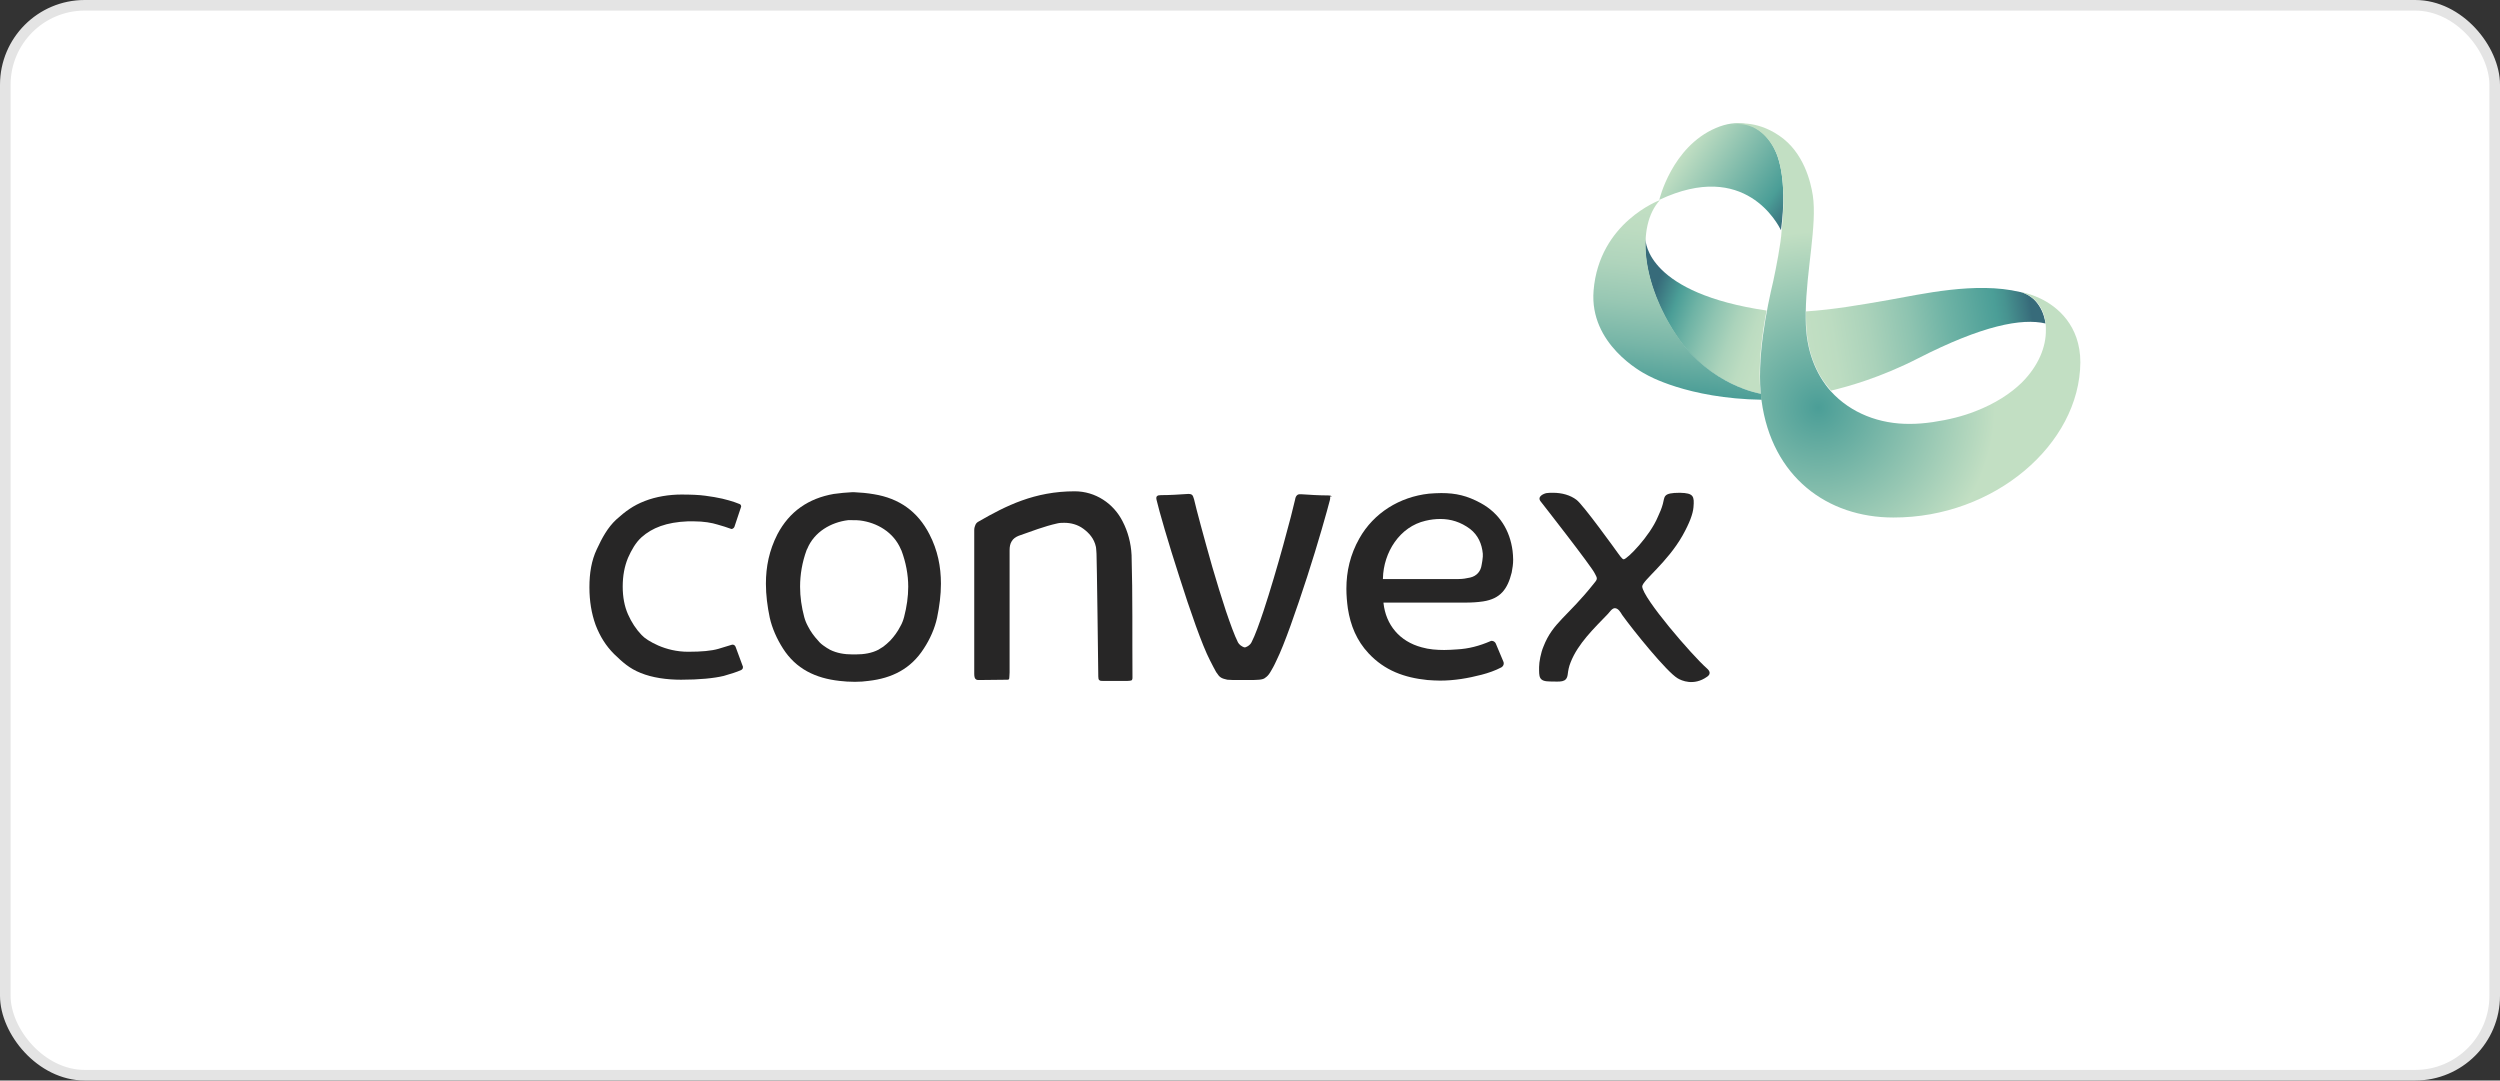 <svg width="236" height="102" viewBox="0 0 236 102" fill="none" xmlns="http://www.w3.org/2000/svg">
<rect x="0" y="0" width="236" height="102" fill="#333333" stroke="none"/>
<rect x="0.5" y="0.5" width="235" height="101" rx="7.5" fill="white" stroke="#E4E4E4"/>
<path d="M105.987 49.242C105.124 47.519 103.4 46.379 101.453 46.379C97.67 46.379 94.972 47.741 92.413 49.214C92.246 49.297 92.135 49.409 92.079 49.548C92.023 49.687 91.968 49.825 91.968 50.048V50.076C91.968 50.604 91.968 63.027 91.968 63.583V63.61C91.968 63.888 92.023 64.027 92.079 64.083C92.107 64.111 92.135 64.138 92.19 64.166C92.246 64.194 92.329 64.194 92.469 64.194C92.496 64.194 95 64.166 95.111 64.166C95.166 64.166 95.194 64.138 95.222 64.138L95.25 64.111C95.25 64.111 95.278 64.055 95.278 63.972C95.278 63.861 95.306 63.694 95.306 63.471C95.306 63.11 95.306 53.466 95.306 51.938C95.306 51.604 95.361 51.326 95.5 51.104C95.639 50.854 95.89 50.687 96.168 50.576C97.364 50.159 98.56 49.687 99.812 49.409C100.034 49.353 100.285 49.353 100.479 49.353C101.091 49.353 101.731 49.52 102.259 49.909C102.788 50.298 103.289 50.826 103.456 51.632C103.456 51.688 103.483 51.771 103.483 51.882C103.483 51.993 103.511 52.132 103.511 52.299C103.539 52.633 103.678 63.471 103.678 63.833V63.861C103.678 64.055 103.706 64.138 103.761 64.194C103.789 64.222 103.817 64.222 103.845 64.25C103.901 64.277 103.956 64.277 104.067 64.277H104.095C104.429 64.277 105.736 64.277 106.042 64.277C106.181 64.277 106.32 64.277 106.46 64.277C106.626 64.277 106.766 64.25 106.821 64.222C106.849 64.194 106.877 64.194 106.877 64.138C106.905 64.111 106.905 64.027 106.905 63.944C106.877 60.081 106.932 56.245 106.821 52.41C106.766 51.243 106.46 50.159 105.987 49.242Z" fill="#272626"/>
<path d="M82.51 46.657C81.87 46.546 81.231 46.49 80.618 46.463H80.452C79.868 46.49 79.311 46.546 78.699 46.629C76.335 47.046 74.527 48.269 73.387 50.437C72.608 51.965 72.302 53.494 72.302 55.106C72.302 56.162 72.441 57.246 72.663 58.302C72.886 59.303 73.331 60.303 73.915 61.22C75.139 63.138 76.975 64.027 79.256 64.277C79.728 64.333 80.174 64.361 80.618 64.361H80.785C81.203 64.361 81.564 64.333 81.981 64.277C84.207 64.027 85.987 63.138 87.211 61.22C87.795 60.331 88.24 59.33 88.463 58.302C88.685 57.218 88.824 56.162 88.824 55.106C88.824 53.494 88.518 51.938 87.739 50.437C86.627 48.269 84.874 47.046 82.51 46.657ZM85.737 55.384C85.737 56.329 85.597 57.274 85.347 58.246C85.264 58.552 85.152 58.858 84.986 59.136C84.735 59.636 84.401 60.081 84.04 60.47C83.817 60.692 83.595 60.887 83.372 61.053C83.261 61.137 83.122 61.192 83.011 61.276L82.927 61.331C82.287 61.665 81.536 61.776 80.813 61.776C80.785 61.776 80.702 61.776 80.618 61.776C80.535 61.776 80.452 61.776 80.452 61.776C79.728 61.776 79.005 61.665 78.338 61.331L78.254 61.276C78.143 61.22 78.004 61.137 77.893 61.053C77.642 60.887 77.42 60.72 77.225 60.47C76.864 60.081 76.53 59.636 76.279 59.136C76.112 58.83 76.001 58.552 75.918 58.246C75.667 57.302 75.528 56.357 75.528 55.384C75.528 54.244 75.723 53.077 76.14 51.938C76.168 51.882 76.168 51.854 76.196 51.827C76.864 50.187 78.477 49.297 80.062 49.103C80.146 49.103 80.257 49.103 80.396 49.103C80.702 49.103 81.036 49.103 81.175 49.131C82.76 49.325 84.346 50.215 85.041 51.854C85.041 51.882 85.069 51.91 85.097 51.965C85.514 53.077 85.737 54.244 85.737 55.384Z" fill="#272626"/>
<path d="M125.735 46.852C125.707 46.824 125.568 46.768 125.374 46.768C124.539 46.768 123.677 46.713 122.842 46.657C122.815 46.657 122.787 46.657 122.759 46.657C122.564 46.657 122.509 46.685 122.425 46.768C122.37 46.824 122.286 46.935 122.258 47.157C121.98 48.436 120.534 53.883 119.282 57.663C118.865 58.913 118.475 59.997 118.142 60.637C118.03 60.859 117.808 61.026 117.557 61.109H117.502H117.446C117.224 61.026 116.973 60.859 116.862 60.637C116.528 59.97 116.139 58.886 115.722 57.663C115.304 56.412 114.859 54.939 114.442 53.522C113.635 50.687 112.912 47.991 112.718 47.13C112.662 46.935 112.606 46.796 112.551 46.741C112.495 46.685 112.412 46.629 112.217 46.629C112.189 46.629 112.161 46.629 112.133 46.629C111.299 46.685 110.437 46.741 109.602 46.741C109.408 46.741 109.296 46.768 109.241 46.824L109.185 46.88C109.185 46.907 109.157 46.935 109.157 46.991C109.157 47.046 109.157 47.13 109.185 47.213C109.408 48.186 110.298 51.271 111.327 54.439C112.328 57.607 113.496 60.942 114.22 62.332C114.47 62.832 114.665 63.194 114.804 63.444C114.971 63.694 115.11 63.888 115.277 63.972C115.416 64.055 115.61 64.111 115.861 64.166C116.139 64.194 116.5 64.194 117.001 64.194C117.057 64.194 117.112 64.194 117.14 64.194C117.224 64.194 117.279 64.194 117.363 64.194C117.446 64.194 117.502 64.194 117.585 64.194C117.641 64.194 117.697 64.194 117.724 64.194C118.225 64.194 118.587 64.194 118.865 64.166C119.143 64.138 119.338 64.083 119.449 63.972C119.616 63.861 119.755 63.721 119.922 63.444C120.089 63.166 120.283 62.832 120.506 62.332C121.229 60.887 122.37 57.607 123.399 54.439C124.428 51.271 125.29 48.186 125.54 47.213C125.568 47.13 125.568 47.046 125.568 46.991C125.568 46.935 125.568 46.88 125.54 46.88L125.735 46.852Z" fill="#272626"/>
<path d="M70.105 62.86L69.437 61.053C69.381 60.942 69.298 60.859 69.187 60.859H69.103C68.714 60.97 68.297 61.109 67.824 61.248C67.156 61.443 66.21 61.526 64.987 61.526H64.959C63.874 61.526 62.928 61.276 62.149 60.942C61.398 60.609 60.842 60.248 60.564 59.942C60.035 59.386 59.618 58.747 59.284 57.996C58.951 57.246 58.784 56.357 58.784 55.384C58.784 54.355 58.951 53.466 59.284 52.66C59.618 51.91 60.008 51.215 60.564 50.715C61.565 49.825 62.9 49.297 64.931 49.214C65.126 49.214 65.293 49.214 65.487 49.214C66.433 49.214 67.212 49.353 67.74 49.52C68.213 49.659 68.603 49.77 68.964 49.909C68.992 49.909 69.02 49.937 69.048 49.937C69.159 49.937 69.27 49.853 69.326 49.742L69.938 47.908C69.938 47.88 69.966 47.852 69.966 47.824C69.966 47.713 69.91 47.602 69.799 47.574C69.66 47.519 69.493 47.463 69.354 47.407C69.02 47.296 68.658 47.185 68.185 47.074C67.713 46.963 67.184 46.88 66.572 46.796C65.988 46.713 65.153 46.685 64.319 46.685C63.179 46.685 61.927 46.88 60.87 47.296C59.785 47.713 59.034 48.269 58.172 49.047C57.365 49.798 56.837 50.77 56.336 51.854C55.835 52.91 55.641 54.105 55.641 55.439C55.641 56.746 55.835 57.913 56.225 58.997C56.642 60.081 57.198 60.97 57.977 61.748C58.756 62.499 59.423 63.11 60.48 63.527C61.565 63.972 62.928 64.166 64.291 64.166C66.016 64.166 67.406 64.027 68.324 63.805C68.992 63.61 69.548 63.444 69.966 63.249C70.077 63.193 70.132 63.11 70.132 62.999C70.132 62.916 70.132 62.888 70.105 62.86Z" fill="#272626"/>
<path d="M139.782 47.491C138.503 46.796 137.446 46.546 136.055 46.546C135.666 46.546 135.276 46.574 134.887 46.602C132.133 46.907 129.685 48.408 128.323 50.826C127.46 52.355 127.099 53.939 127.099 55.578C127.099 56.19 127.154 56.829 127.238 57.441C127.488 59.053 128.072 60.47 129.185 61.665C130.715 63.305 132.578 63.972 134.748 64.194C135.165 64.222 135.555 64.25 135.944 64.25C137.279 64.25 138.586 64.027 139.866 63.694C140.506 63.527 141.145 63.305 141.73 62.999C141.869 62.916 141.952 62.777 141.952 62.638C141.952 62.582 141.952 62.526 141.924 62.471L141.201 60.748C141.145 60.609 140.978 60.498 140.839 60.498C140.784 60.498 140.728 60.498 140.7 60.525C139.671 60.97 138.642 61.248 137.529 61.304C137.112 61.331 136.751 61.359 136.333 61.359C135.638 61.359 134.887 61.304 134.219 61.109C132.105 60.553 130.826 58.969 130.603 56.94V56.885C130.603 56.885 137.196 56.885 138.336 56.885C138.892 56.885 139.449 56.857 140.005 56.773C141.646 56.523 142.314 55.606 142.703 54.05C142.786 53.633 142.842 53.244 142.842 52.827C142.842 52.549 142.814 52.243 142.786 51.993C142.536 50.076 141.563 48.464 139.782 47.491ZM139.866 53.327C139.782 53.939 139.393 54.383 138.781 54.522C138.419 54.606 138.058 54.661 137.696 54.661C136.417 54.661 135.109 54.661 133.83 54.661C132.856 54.661 130.548 54.661 130.548 54.661V54.606C130.603 52.132 132.133 49.714 134.581 49.158C135.054 49.047 135.499 48.992 135.972 48.992C136.945 48.992 137.891 49.27 138.781 49.937C139.532 50.52 139.894 51.354 139.977 52.271C139.977 52.355 139.977 52.466 139.977 52.549C139.949 52.827 139.922 53.077 139.866 53.327Z" fill="#272626"/>
<path d="M155.025 55.356C155.053 54.8 157.389 53.105 158.836 50.548C159.503 49.353 159.809 48.519 159.865 47.88C159.948 46.852 159.893 46.546 158.585 46.518C156.944 46.518 157.167 46.88 156.972 47.574C156.861 47.991 156.694 48.38 156.499 48.797C155.748 50.604 153.606 52.799 153.273 52.799C153.133 52.799 152.855 52.382 152.772 52.271C152.577 51.993 149.434 47.63 148.822 47.185C148.238 46.74 147.459 46.518 146.597 46.518C146.402 46.518 146.207 46.518 146.013 46.546C145.79 46.574 145.067 46.852 145.429 47.324C145.429 47.324 150.241 53.466 150.547 54.133C150.63 54.3 150.741 54.467 150.741 54.606C150.741 54.772 150.602 54.911 150.491 55.05C147.96 58.246 146.597 58.747 145.707 61.026C145.456 61.609 145.29 62.499 145.29 62.971C145.29 63.888 145.234 64.333 146.347 64.333C147.264 64.333 147.876 64.472 147.988 63.694C148.043 63.249 148.099 62.943 148.266 62.526C148.961 60.748 150.491 59.303 151.798 57.941C151.937 57.802 152.188 57.385 152.466 57.413C152.772 57.441 152.967 57.774 153.133 58.052C154.19 59.525 157.334 63.416 158.363 64.027C158.724 64.249 159.893 64.778 161.144 63.888C161.673 63.527 161.2 63.166 161.116 63.082C159.753 61.887 155.053 56.44 155.025 55.356Z" fill="#272626"/>
<path d="M167.625 14.307C167.625 14.307 166.151 10.305 161.978 12.084C157.806 13.863 156.638 18.865 156.638 18.865C164.76 15.03 167.847 21.2 168.125 21.728C168.821 16.531 167.625 14.307 167.625 14.307Z" fill="url(#paint0_linear_6397_3449)"/>
<path d="M158.223 31.649C161.394 36.43 166.178 37.152 166.206 37.18C165.928 34.623 166.317 31.677 166.763 29.315C155.636 27.675 155.33 22.978 155.33 22.506C155.164 25.174 156.165 28.564 158.223 31.649Z" fill="url(#paint1_linear_6397_3449)"/>
<path d="M156.693 18.893C156.693 18.893 150.963 20.977 150.435 27.425C150.018 32.483 154.997 35.151 155.442 35.374C155.442 35.374 159.252 37.625 166.318 37.736C166.29 37.43 166.262 37.18 166.262 37.18C166.262 37.18 161.45 36.458 158.279 31.649C155.052 26.841 154.413 21.394 156.693 18.893Z" fill="url(#paint2_linear_6397_3449)"/>
<path d="M193.021 30.149C192.854 29.37 192.464 28.703 191.964 28.231C191.602 27.925 191.213 27.675 190.712 27.564C190.712 27.564 190.712 27.564 190.684 27.564C186.512 26.564 181.338 27.786 178.306 28.314C175.775 28.759 173.049 29.232 170.49 29.398C170.49 29.426 170.49 30.038 170.49 30.065C170.49 33.011 171.408 35.29 172.855 36.874C174.468 36.485 177.5 35.652 181.088 33.817C187.124 30.732 190.851 30.01 193.104 30.538C193.076 30.399 193.048 30.288 193.021 30.149Z" fill="url(#paint3_linear_6397_3449)"/>
<path d="M192.603 28.175C192.018 27.898 191.379 27.675 190.739 27.564C191.24 27.703 191.629 27.925 191.991 28.231C192.547 28.731 192.881 29.37 193.048 30.149C193.075 30.288 193.103 30.427 193.103 30.538C193.131 30.732 193.131 30.927 193.131 31.121C193.159 32.706 192.464 34.512 190.85 36.124C189.793 37.152 188.347 38.097 186.483 38.82C185.287 39.292 183.952 39.626 182.45 39.848C181.699 39.959 180.976 40.015 180.308 40.015C177.443 40.043 174.717 39.014 172.826 36.93C171.379 35.29 170.462 33.011 170.462 30.121C170.462 30.038 170.462 29.537 170.462 29.454C170.517 25.535 171.546 21.2 171.129 18.448C170.934 17.17 170.267 14.363 167.958 12.806C165.677 11.25 163.702 11.695 163.396 11.75L163.675 11.723C165.816 11.528 167.068 13.084 167.652 14.391C168.264 15.836 168.57 18.282 168.181 21.811C168.125 22.951 167.652 25.341 167.402 26.508C166.818 28.981 165.761 33.956 166.289 37.819C167.263 45.045 172.52 48.853 178.723 48.853C188.263 48.881 196.33 41.933 196.385 34.206C196.385 30.705 194.188 28.926 192.603 28.175Z" fill="url(#paint4_radial_6397_3449)"/>
<defs>
<linearGradient id="paint0_linear_6397_3449" x1="168.808" y1="20.825" x2="159.179" y2="14.027" gradientUnits="userSpaceOnUse">
<stop stop-color="#376B7A"/>
<stop offset="0.215" stop-color="#4B9E97"/>
<stop offset="1" stop-color="#C2DFC3"/>
</linearGradient>
<linearGradient id="paint1_linear_6397_3449" x1="155.938" y1="28.145" x2="166.693" y2="32.088" gradientUnits="userSpaceOnUse">
<stop stop-color="#376B7A"/>
<stop offset="0.197" stop-color="#4B9E97"/>
<stop offset="0.36" stop-color="#6EB3A5"/>
<stop offset="0.531" stop-color="#8EC4B1"/>
<stop offset="0.717" stop-color="#ABD3BB"/>
<stop offset="0.879" stop-color="#BCDCC1"/>
<stop offset="1" stop-color="#C2DFC3"/>
</linearGradient>
<linearGradient id="paint2_linear_6397_3449" x1="159.797" y1="19.23" x2="157.901" y2="36.984" gradientUnits="userSpaceOnUse">
<stop stop-color="#C2DFC3"/>
<stop offset="0.162" stop-color="#BDDCC1"/>
<stop offset="0.353" stop-color="#AFD4BC"/>
<stop offset="0.559" stop-color="#97C7B3"/>
<stop offset="0.775" stop-color="#76B5A7"/>
<stop offset="0.997" stop-color="#4C9E97"/>
<stop offset="1" stop-color="#4B9E97"/>
</linearGradient>
<linearGradient id="paint3_linear_6397_3449" x1="170.747" y1="33.277" x2="191.926" y2="29.883" gradientUnits="userSpaceOnUse">
<stop stop-color="#C2DFC3"/>
<stop offset="0.117" stop-color="#BCDCC1"/>
<stop offset="0.279" stop-color="#AAD2BA"/>
<stop offset="0.465" stop-color="#8DC3B0"/>
<stop offset="0.626" stop-color="#6EB3A5"/>
<stop offset="0.842" stop-color="#4B9E97"/>
<stop offset="0.889" stop-color="#479390"/>
<stop offset="0.974" stop-color="#3B747F"/>
<stop offset="0.996" stop-color="#376B7A"/>
</linearGradient>
<radialGradient id="paint4_radial_6397_3449" cx="0" cy="0" r="1" gradientUnits="userSpaceOnUse" gradientTransform="translate(171.666 38.489) scale(16.658 16.644)">
<stop stop-color="#4B9E97"/>
<stop offset="1" stop-color="#C2DFC3"/>
</radialGradient>
</defs>
</svg>
